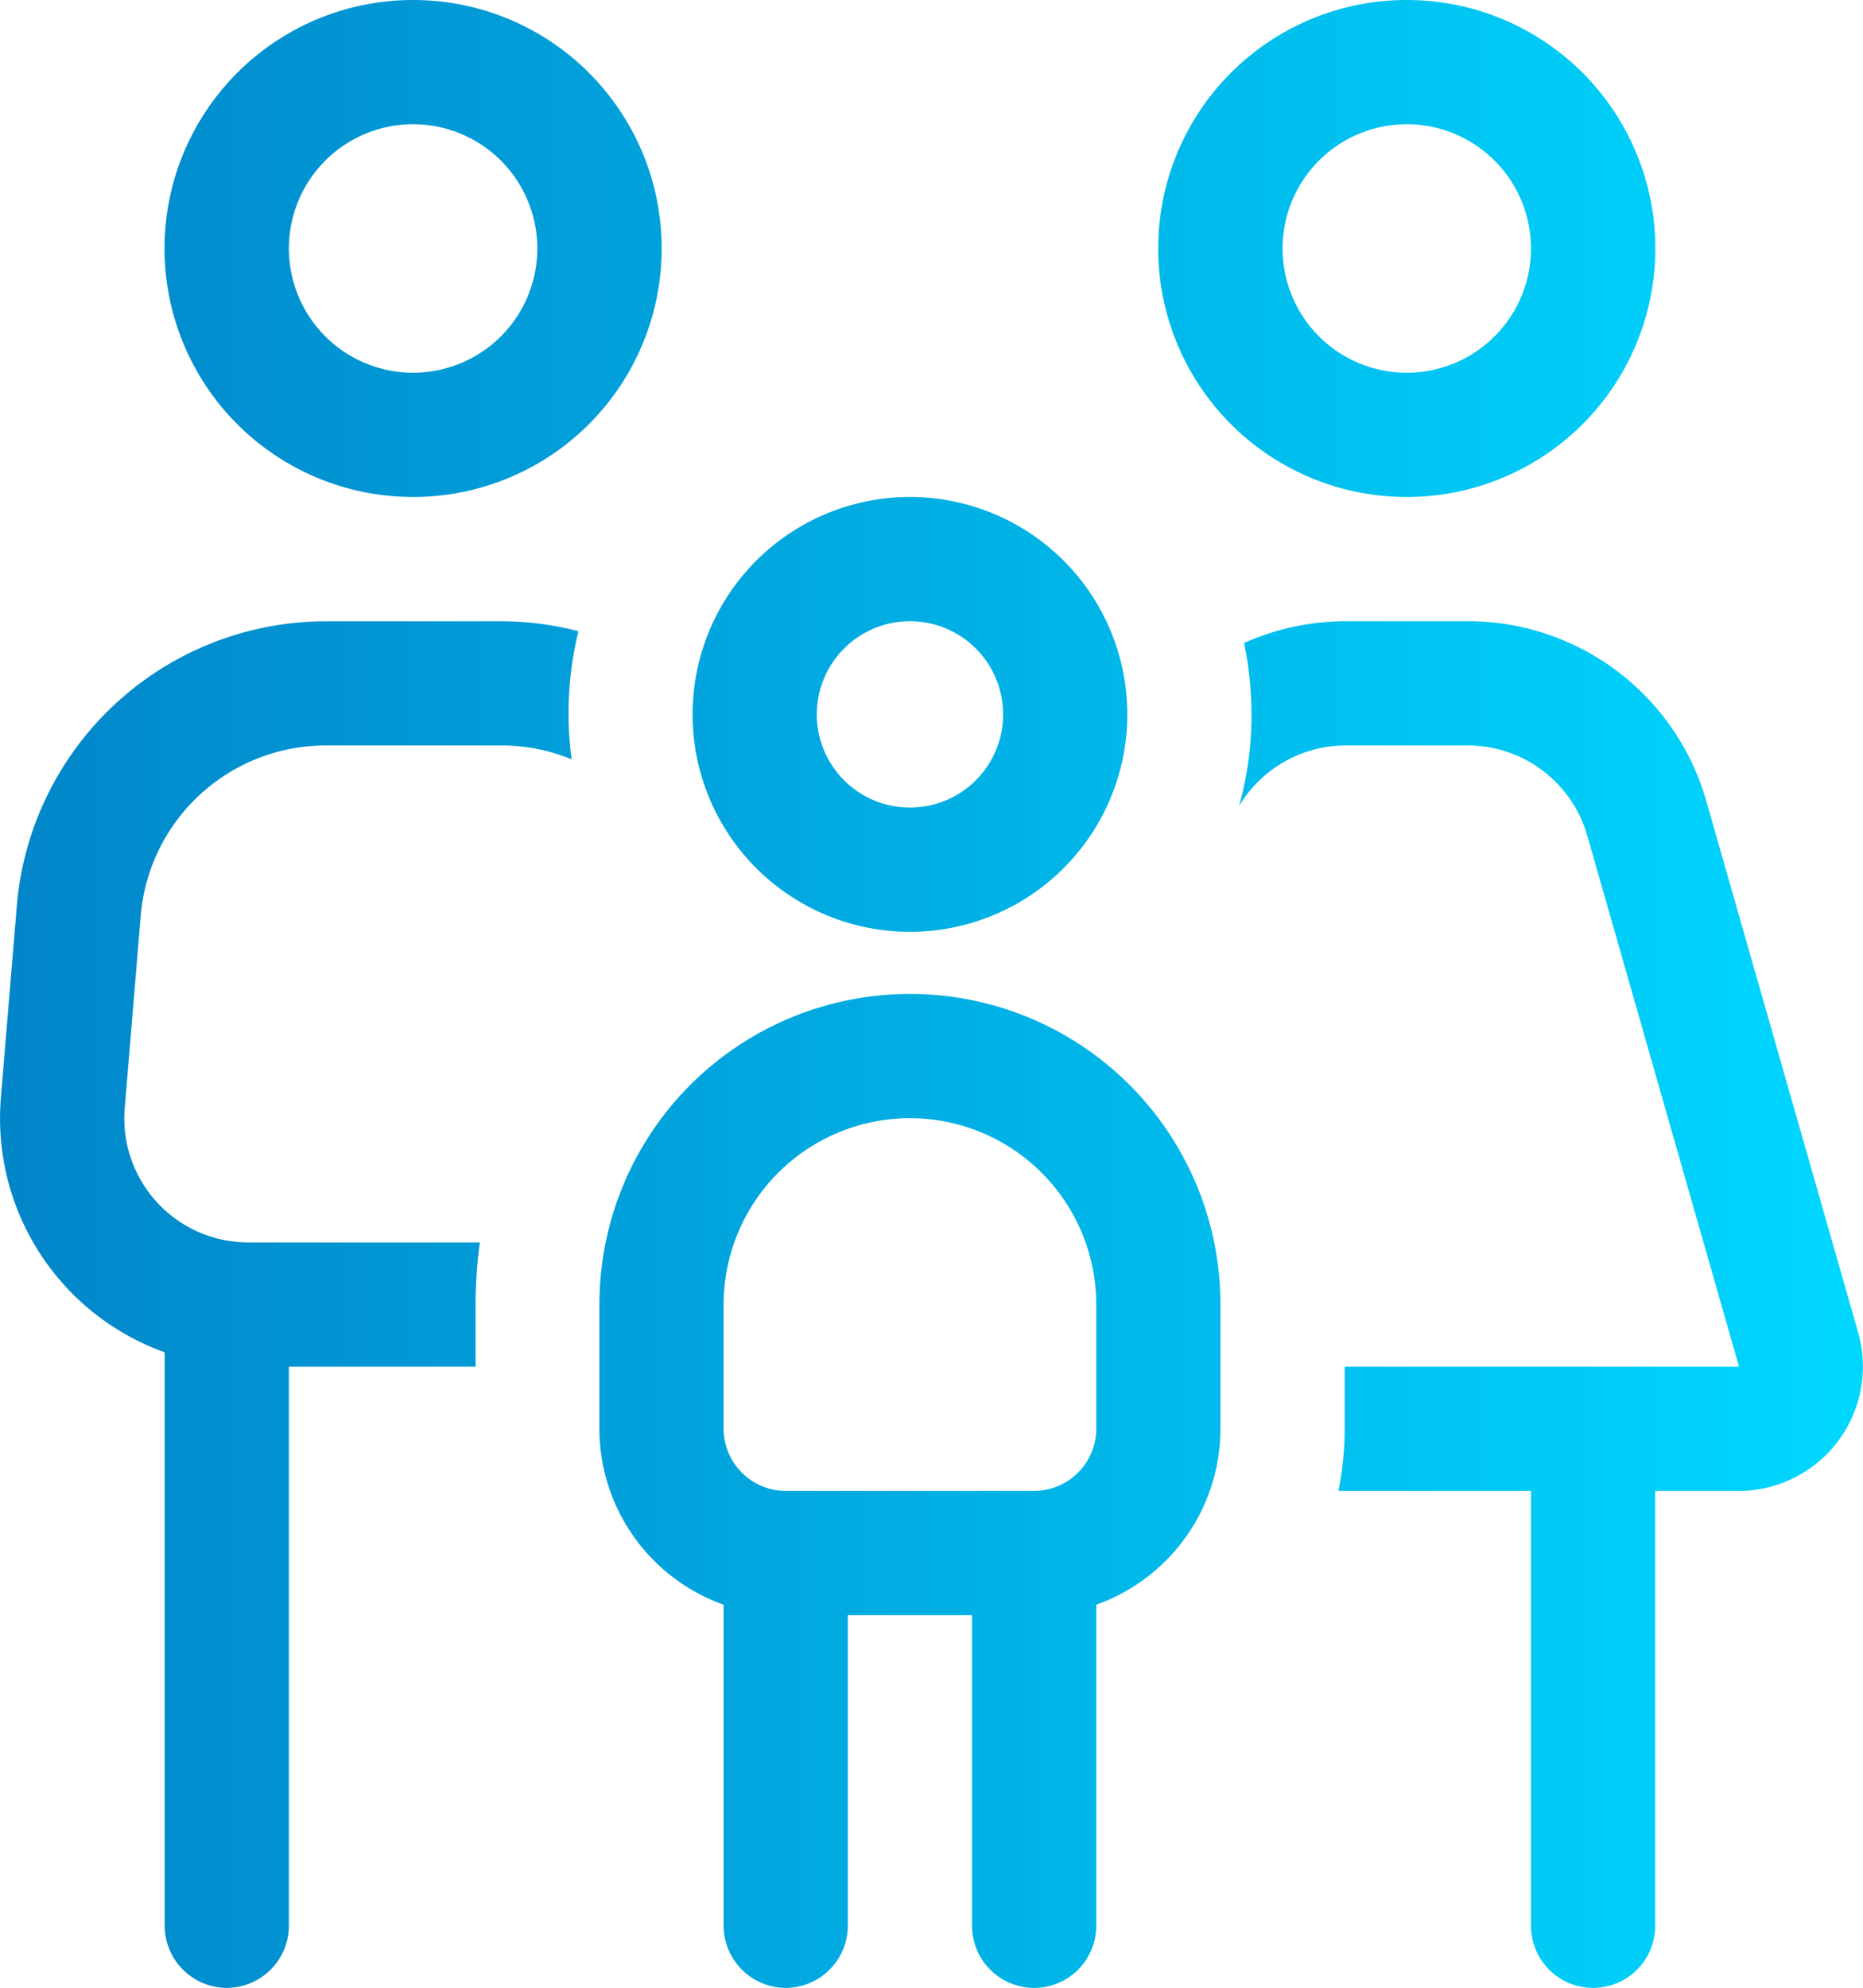 <svg xmlns="http://www.w3.org/2000/svg" xmlns:xlink="http://www.w3.org/1999/xlink" width="56.246" height="60" viewBox="0 0 56.246 60"><defs><linearGradient id="a" y1="0.5" x2="1" y2="0.5" gradientUnits="objectBoundingBox"><stop offset="0" stop-color="#0185c9"/><stop offset="1" stop-color="#00d8ff"/></linearGradient></defs><path d="M-15-41.25A3.75,3.75,0,0,0-11.25-45,3.75,3.75,0,0,0-15-48.75,3.75,3.75,0,0,0-18.75-45,3.75,3.75,0,0,0-15-41.25Zm0-11.25a7.5,7.5,0,0,1,6.5,3.75,7.5,7.5,0,0,1,0,7.5A7.5,7.5,0,0,1-15-37.5a7.5,7.5,0,0,1-6.5-3.75,7.5,7.5,0,0,1,0-7.5A7.5,7.5,0,0,1-15-52.5ZM-17.625-30a5.609,5.609,0,0,0-5.6,5.156l-.48,5.777A3.744,3.744,0,0,0-19.969-15h6.984a14.125,14.125,0,0,0-.129,1.875v1.875H-18.75V5.625A1.881,1.881,0,0,1-20.625,7.5,1.881,1.881,0,0,1-22.5,5.625V-11.684a7.5,7.5,0,0,1-4.945-7.687l.48-5.777a9.37,9.37,0,0,1,9.34-8.6h5.25a9.229,9.229,0,0,1,2.367.3,10.423,10.423,0,0,0-.3,2.508,10.454,10.454,0,0,0,.094,1.359A5.527,5.527,0,0,0-12.375-30ZM18.75-7.5H12.938a9.876,9.876,0,0,0,.188-1.875V-11.25H25.031L20.449-27.281A3.755,3.755,0,0,0,16.84-30H13.16a3.754,3.754,0,0,0-3.223,1.828,10.233,10.233,0,0,0,.375-2.766,10.851,10.851,0,0,0-.223-2.156,7.558,7.558,0,0,1,3.07-.656h3.68a7.482,7.482,0,0,1,7.207,5.438l4.582,16.031A3.755,3.755,0,0,1,25.02-7.5H22.5V5.625a1.875,1.875,0,0,1-3.75,0ZM15-41.25A3.75,3.75,0,0,0,18.75-45,3.75,3.75,0,0,0,15-48.75,3.75,3.75,0,0,0,11.25-45,3.75,3.75,0,0,0,15-41.25ZM15-52.5a7.5,7.5,0,0,1,6.5,3.75,7.5,7.5,0,0,1,0,7.5A7.5,7.5,0,0,1,15-37.5a7.5,7.5,0,0,1-6.5-3.75,7.5,7.5,0,0,1,0-7.5A7.5,7.5,0,0,1,15-52.5ZM0-28.125a2.813,2.813,0,0,0,2.813-2.812A2.813,2.813,0,0,0,0-33.75a2.813,2.813,0,0,0-2.812,2.813A2.813,2.813,0,0,0,0-28.125ZM0-37.5a6.563,6.563,0,0,1,5.683,3.281,6.563,6.563,0,0,1,0,6.563A6.563,6.563,0,0,1,0-24.375a6.563,6.563,0,0,1-5.683-3.281,6.563,6.563,0,0,1,0-6.562A6.563,6.563,0,0,1,0-37.5ZM0-18.75a5.626,5.626,0,0,0-5.625,5.625v3.75A1.881,1.881,0,0,0-3.75-7.5h7.5A1.881,1.881,0,0,0,5.625-9.375v-3.75A5.626,5.626,0,0,0,0-18.75ZM-5.625-4.066a5.64,5.64,0,0,1-3.75-5.309v-3.75A9.372,9.372,0,0,1,0-22.5a9.372,9.372,0,0,1,9.375,9.375v3.75a5.64,5.64,0,0,1-3.75,5.309V5.625a1.875,1.875,0,0,1-3.75,0V-3.75h-3.75V5.625A1.881,1.881,0,0,1-3.75,7.5,1.881,1.881,0,0,1-5.625,5.625Z" transform="translate(27.472 52.5)" fill="url(#a)"/></svg>